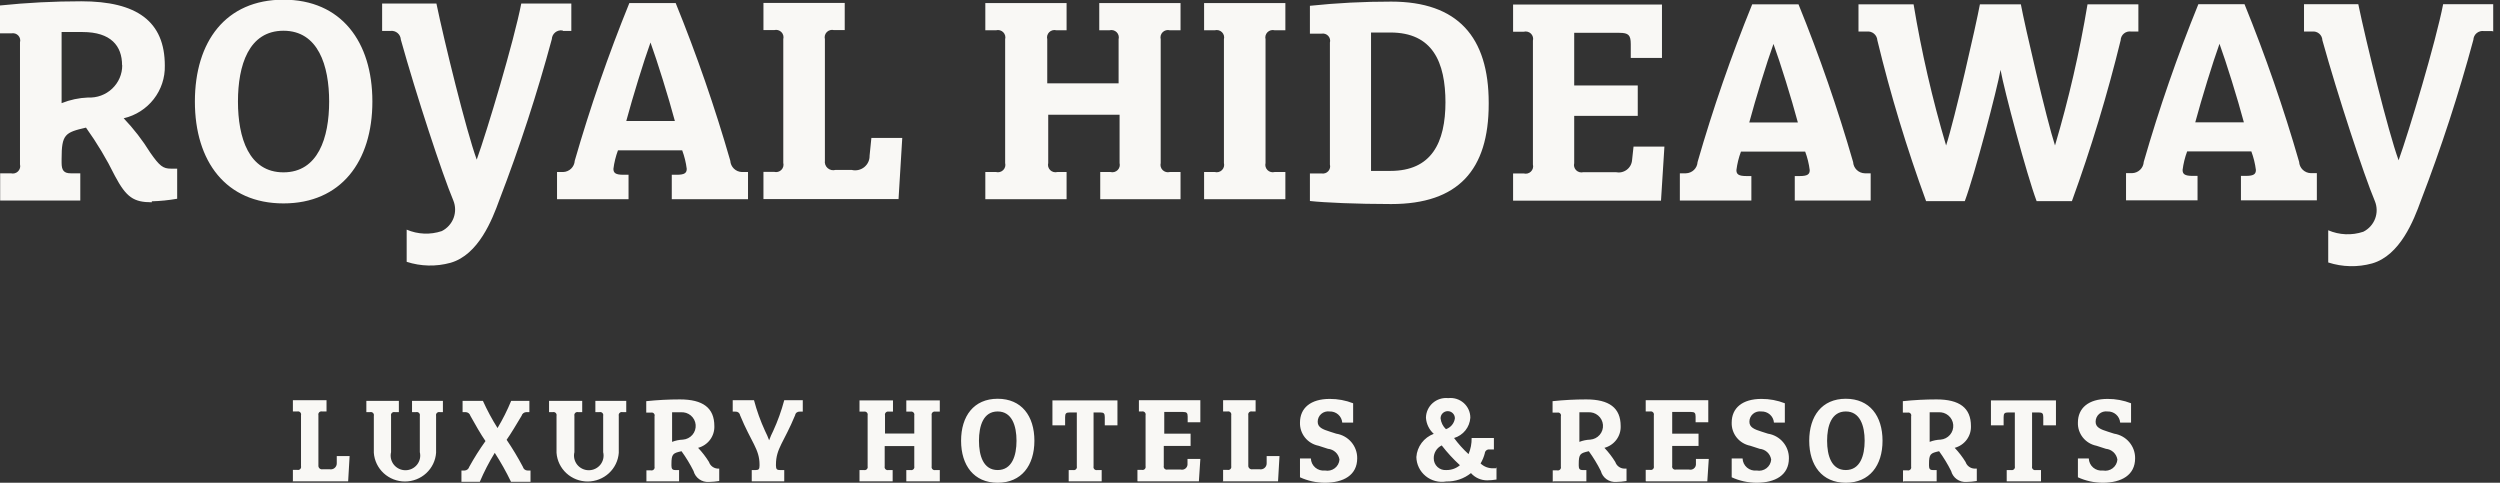 <svg width="290" height="56" viewBox="0 0 290 56" fill="none" xmlns="http://www.w3.org/2000/svg">
<rect x="0" y="0" width="290" height="56" fill="#333333" stroke="none"/>
<g clip-path="url(#clip0_2846_8324)">
<path d="M241.037 53.144V55.365C241.935 55.777 242.912 55.993 243.902 56C246.108 56 247.673 55.104 247.673 53.162C247.682 52.476 247.441 51.81 246.994 51.286C246.548 50.762 245.925 50.414 245.241 50.306L244.543 50.083C243.657 49.803 243.092 49.578 243.092 48.925C243.09 48.753 243.126 48.583 243.197 48.425C243.268 48.268 243.372 48.128 243.503 48.015C243.634 47.901 243.787 47.817 243.954 47.768C244.121 47.719 244.296 47.706 244.468 47.73C244.834 47.715 245.192 47.84 245.466 48.081C245.74 48.321 245.91 48.657 245.939 49.018H247.202V46.779C246.338 46.441 245.416 46.27 244.487 46.274C242.262 46.274 241.037 47.338 241.037 49.018C241.015 49.646 241.22 50.261 241.613 50.753C242.007 51.245 242.564 51.583 243.186 51.706L244.28 52.061C244.612 52.091 244.925 52.23 245.167 52.457C245.41 52.684 245.569 52.985 245.618 53.312C245.603 53.509 245.546 53.7 245.451 53.874C245.356 54.047 245.225 54.199 245.067 54.319C244.908 54.439 244.726 54.524 244.532 54.569C244.338 54.614 244.136 54.618 243.94 54.581C243.738 54.604 243.533 54.586 243.338 54.527C243.144 54.468 242.964 54.369 242.809 54.238C242.655 54.106 242.53 53.944 242.443 53.763C242.355 53.581 242.306 53.383 242.3 53.181H241.037V53.144ZM232.854 55.832H236.756V54.525H236.153C236.093 54.54 236.031 54.539 235.971 54.523C235.912 54.506 235.858 54.475 235.814 54.431C235.77 54.388 235.739 54.335 235.722 54.276C235.706 54.217 235.705 54.155 235.72 54.096V47.843H236.474C236.908 47.843 237.02 47.955 237.02 48.384V49.336H238.491V46.443H230.949V49.336H232.42V48.384C232.42 47.955 232.533 47.843 232.967 47.843H233.721V54.096C233.736 54.155 233.735 54.217 233.718 54.276C233.702 54.335 233.67 54.388 233.627 54.431C233.583 54.475 233.529 54.506 233.469 54.523C233.41 54.539 233.347 54.54 233.287 54.525H232.778V55.832H232.854ZM223.841 47.824H224.84C225.051 47.807 225.263 47.831 225.464 47.895C225.665 47.958 225.851 48.061 226.012 48.196C226.173 48.331 226.306 48.497 226.403 48.682C226.499 48.868 226.558 49.072 226.575 49.28C226.592 49.488 226.568 49.698 226.504 49.897C226.439 50.096 226.336 50.28 226.199 50.44C226.062 50.599 225.895 50.731 225.708 50.826C225.52 50.922 225.315 50.98 225.104 50.997C224.671 51.012 224.244 51.1 223.841 51.258V47.843V47.824ZM220.881 55.832H224.652V54.525H224.199C223.879 54.525 223.766 54.376 223.766 54.021V53.834C223.766 52.658 223.936 52.565 224.935 52.341C225.462 53.068 225.929 53.836 226.33 54.637C226.43 55.02 226.662 55.356 226.985 55.588C227.309 55.819 227.704 55.932 228.102 55.906C228.507 55.899 228.91 55.861 229.309 55.795V54.357H229.007C228.783 54.343 228.568 54.262 228.39 54.125C228.212 53.989 228.079 53.803 228.008 53.592C227.645 53.002 227.222 52.452 226.745 51.949C227.3 51.802 227.789 51.472 228.132 51.015C228.474 50.557 228.65 49.998 228.63 49.429C228.63 47.301 227.292 46.331 224.633 46.331C223.329 46.331 222.026 46.4 220.73 46.536V47.861H221.296C221.354 47.849 221.414 47.851 221.471 47.869C221.528 47.887 221.579 47.919 221.619 47.963C221.659 48.006 221.687 48.059 221.699 48.117C221.712 48.174 221.71 48.234 221.692 48.291V54.133C221.706 54.192 221.706 54.255 221.689 54.313C221.673 54.372 221.641 54.426 221.597 54.469C221.554 54.512 221.499 54.543 221.44 54.56C221.381 54.576 221.318 54.577 221.258 54.562H220.749V55.869L220.881 55.832ZM218.373 51.128C218.373 48.253 216.884 46.256 214.112 46.256C211.341 46.256 209.87 48.272 209.87 51.128C209.87 53.984 211.359 56 214.112 56C216.865 56 218.373 54.003 218.373 51.128ZM216.299 51.128C216.299 52.864 215.771 54.525 214.112 54.525C212.453 54.525 211.944 52.864 211.944 51.128C211.944 49.392 212.453 47.73 214.112 47.73C215.771 47.73 216.299 49.392 216.299 51.128ZM200.876 53.144V55.365C201.775 55.777 202.752 55.993 203.742 56C205.948 56 207.513 55.104 207.513 53.162C207.522 52.476 207.28 51.81 206.834 51.286C206.387 50.762 205.765 50.414 205.081 50.306L204.383 50.083C203.497 49.803 202.931 49.578 202.931 48.925C202.93 48.753 202.965 48.583 203.036 48.425C203.107 48.268 203.212 48.128 203.342 48.015C203.473 47.901 203.627 47.817 203.794 47.768C203.96 47.719 204.136 47.706 204.308 47.73C204.674 47.715 205.031 47.84 205.306 48.081C205.58 48.321 205.749 48.657 205.778 49.018H207.042V46.779C206.177 46.441 205.256 46.27 204.327 46.274C202.102 46.274 200.876 47.338 200.876 49.018C200.855 49.646 201.059 50.261 201.453 50.753C201.846 51.245 202.404 51.583 203.026 51.706L204.119 52.061C204.452 52.091 204.764 52.23 205.007 52.457C205.25 52.684 205.408 52.985 205.458 53.312C205.443 53.509 205.386 53.7 205.291 53.874C205.196 54.047 205.065 54.199 204.906 54.319C204.748 54.439 204.566 54.524 204.371 54.569C204.177 54.614 203.975 54.618 203.78 54.581C203.577 54.604 203.373 54.586 203.178 54.527C202.983 54.468 202.803 54.369 202.649 54.238C202.495 54.106 202.37 53.944 202.282 53.763C202.195 53.581 202.146 53.383 202.139 53.181H200.876V53.144ZM190.959 55.832H198.048L198.218 53.237H196.728V53.891C196.722 53.983 196.696 54.074 196.652 54.155C196.607 54.237 196.544 54.308 196.469 54.363C196.393 54.418 196.307 54.456 196.215 54.475C196.123 54.493 196.027 54.491 195.936 54.469H194.409C194.349 54.484 194.286 54.483 194.227 54.467C194.167 54.45 194.113 54.419 194.07 54.376C194.026 54.332 193.995 54.279 193.978 54.22C193.962 54.161 193.961 54.099 193.975 54.04V51.725H197.03V50.306H193.975V47.786H196.144C196.577 47.786 196.69 47.899 196.69 48.328V48.981H198.161V46.424H190.902V47.73H191.411C191.471 47.716 191.534 47.717 191.593 47.733C191.653 47.75 191.707 47.781 191.75 47.824C191.794 47.867 191.825 47.921 191.842 47.98C191.859 48.039 191.86 48.1 191.845 48.16V54.077C191.86 54.136 191.859 54.199 191.842 54.257C191.825 54.316 191.794 54.37 191.75 54.413C191.707 54.456 191.653 54.488 191.593 54.504C191.534 54.52 191.471 54.521 191.411 54.506H190.902V55.813L190.959 55.832ZM183.209 47.824H184.209C184.634 47.789 185.055 47.923 185.38 48.196C185.706 48.469 185.908 48.859 185.943 49.28C185.978 49.701 185.843 50.118 185.567 50.44C185.291 50.762 184.898 50.962 184.473 50.997C184.039 51.012 183.612 51.1 183.209 51.258V47.843V47.824ZM180.249 55.832H184.02V54.525H183.568C183.247 54.525 183.134 54.376 183.134 54.021V53.834C183.134 52.658 183.304 52.565 184.303 52.341C184.83 53.068 185.297 53.836 185.698 54.637C185.798 55.02 186.03 55.356 186.353 55.588C186.677 55.819 187.072 55.932 187.471 55.906C187.875 55.899 188.278 55.861 188.677 55.795V54.357H188.376C188.151 54.343 187.936 54.262 187.758 54.125C187.58 53.989 187.447 53.803 187.376 53.592C187.014 53.002 186.59 52.452 186.113 51.949C186.669 51.802 187.157 51.472 187.5 51.015C187.842 50.557 188.018 49.998 187.998 49.429C187.998 47.301 186.66 46.331 184.001 46.331C182.697 46.331 181.395 46.4 180.098 46.536V47.861H180.664C180.722 47.849 180.783 47.851 180.839 47.869C180.896 47.887 180.947 47.919 180.987 47.963C181.027 48.006 181.055 48.059 181.068 48.117C181.08 48.174 181.078 48.234 181.06 48.291V54.133C181.075 54.192 181.074 54.255 181.057 54.313C181.041 54.372 181.009 54.426 180.965 54.469C180.922 54.512 180.868 54.543 180.808 54.56C180.749 54.576 180.686 54.577 180.626 54.562H180.117V55.869L180.249 55.832ZM169.351 53.965C168.921 54.331 168.372 54.53 167.805 54.525C167.614 54.543 167.422 54.522 167.24 54.462C167.059 54.401 166.892 54.303 166.751 54.175C166.611 54.046 166.499 53.889 166.424 53.715C166.349 53.54 166.312 53.352 166.316 53.162C166.309 52.852 166.393 52.547 166.557 52.282C166.721 52.017 166.957 51.805 167.239 51.669C167.876 52.493 168.582 53.261 169.351 53.965ZM173.537 54.32H173.216C172.946 54.329 172.676 54.284 172.424 54.188C172.171 54.092 171.94 53.946 171.746 53.76C171.965 53.393 172.131 52.997 172.236 52.584C172.24 52.519 172.259 52.454 172.289 52.396C172.319 52.337 172.361 52.286 172.412 52.244C172.464 52.202 172.523 52.171 172.586 52.152C172.65 52.134 172.717 52.128 172.783 52.136H173.292V50.81H170.709C170.722 51.45 170.6 52.086 170.35 52.677C169.729 52.112 169.167 51.487 168.672 50.81C169.191 50.655 169.65 50.347 169.987 49.927C170.324 49.506 170.523 48.994 170.558 48.458C170.56 48.136 170.493 47.817 170.361 47.522C170.229 47.227 170.036 46.964 169.794 46.748C169.551 46.533 169.265 46.371 168.955 46.273C168.645 46.176 168.317 46.144 167.994 46.181C167.67 46.147 167.342 46.181 167.032 46.279C166.722 46.378 166.437 46.54 166.193 46.754C165.95 46.969 165.755 47.231 165.62 47.525C165.485 47.818 165.414 48.136 165.41 48.458C165.456 49.173 165.781 49.842 166.316 50.325C165.755 50.535 165.266 50.899 164.908 51.376C164.551 51.852 164.339 52.421 164.298 53.013C164.305 53.437 164.405 53.853 164.591 54.235C164.776 54.616 165.043 54.953 165.373 55.223C165.702 55.493 166.087 55.688 166.5 55.796C166.914 55.905 167.346 55.923 167.767 55.851C168.809 55.874 169.824 55.53 170.633 54.88C170.868 55.146 171.158 55.358 171.484 55.503C171.809 55.648 172.162 55.722 172.519 55.72C172.879 55.715 173.238 55.684 173.593 55.626V54.189L173.537 54.32ZM167.107 48.533C167.105 48.424 167.125 48.315 167.165 48.213C167.206 48.111 167.266 48.018 167.344 47.94C167.421 47.862 167.513 47.8 167.615 47.757C167.717 47.715 167.826 47.693 167.937 47.693C168.048 47.693 168.157 47.715 168.259 47.757C168.361 47.8 168.453 47.862 168.53 47.94C168.608 48.018 168.668 48.111 168.709 48.213C168.75 48.315 168.769 48.424 168.767 48.533C168.727 48.816 168.609 49.083 168.426 49.303C168.243 49.524 168.002 49.69 167.73 49.784C167.38 49.453 167.16 49.009 167.107 48.533ZM150.798 53.144V55.365C151.697 55.777 152.674 55.993 153.664 56C155.87 56 157.435 55.104 157.435 53.162C157.444 52.476 157.202 51.81 156.756 51.286C156.309 50.762 155.687 50.414 155.003 50.306L154.305 50.083C153.419 49.803 152.853 49.578 152.853 48.925C152.852 48.753 152.887 48.583 152.958 48.425C153.029 48.268 153.134 48.128 153.264 48.015C153.395 47.901 153.549 47.817 153.716 47.768C153.882 47.719 154.058 47.706 154.23 47.73C154.596 47.715 154.953 47.84 155.228 48.081C155.502 48.321 155.671 48.657 155.7 49.018H156.964V46.779C156.099 46.441 155.178 46.27 154.249 46.274C152.024 46.274 150.798 47.338 150.798 49.018C150.777 49.646 150.981 50.261 151.375 50.753C151.768 51.245 152.326 51.583 152.948 51.706L154.041 52.061C154.374 52.091 154.686 52.23 154.929 52.457C155.172 52.684 155.33 52.985 155.38 53.312C155.365 53.509 155.308 53.7 155.213 53.874C155.118 54.047 154.987 54.199 154.828 54.319C154.67 54.439 154.487 54.524 154.293 54.569C154.099 54.614 153.898 54.618 153.702 54.581C153.5 54.604 153.295 54.586 153.1 54.527C152.905 54.468 152.725 54.369 152.571 54.238C152.417 54.106 152.292 53.944 152.204 53.763C152.117 53.581 152.068 53.383 152.061 53.181H150.798V53.144ZM141.786 55.832H148.253L148.422 52.901H146.933V53.741C146.935 53.846 146.914 53.95 146.87 54.045C146.826 54.14 146.76 54.225 146.679 54.291C146.597 54.358 146.501 54.405 146.398 54.429C146.295 54.454 146.188 54.455 146.084 54.432H145.311C145.246 54.447 145.179 54.447 145.114 54.431C145.049 54.415 144.989 54.383 144.939 54.34C144.889 54.295 144.85 54.24 144.826 54.178C144.803 54.116 144.794 54.05 144.802 53.984V48.16C144.788 48.1 144.789 48.039 144.805 47.98C144.822 47.921 144.853 47.867 144.897 47.824C144.94 47.781 144.995 47.75 145.054 47.733C145.113 47.717 145.176 47.716 145.236 47.73H145.651V46.424H141.88V47.73H142.389C142.449 47.716 142.511 47.717 142.571 47.733C142.63 47.75 142.684 47.781 142.728 47.824C142.772 47.867 142.803 47.921 142.82 47.98C142.836 48.039 142.837 48.1 142.823 48.16V54.077C142.837 54.136 142.836 54.199 142.82 54.257C142.803 54.316 142.772 54.37 142.728 54.413C142.684 54.456 142.63 54.488 142.571 54.504C142.511 54.52 142.449 54.521 142.389 54.506H141.88V55.813L141.786 55.832ZM131.981 55.832H139.071L139.24 53.237H137.751V53.891C137.745 53.983 137.719 54.074 137.674 54.155C137.629 54.237 137.567 54.308 137.492 54.363C137.416 54.418 137.329 54.456 137.237 54.475C137.145 54.493 137.05 54.491 136.959 54.469H135.432C135.372 54.484 135.309 54.483 135.25 54.467C135.19 54.45 135.136 54.419 135.092 54.376C135.049 54.332 135.017 54.279 135.001 54.22C134.984 54.161 134.983 54.099 134.998 54.04V51.725H138.109V50.306H135.054V47.786H137.223C137.656 47.786 137.77 47.899 137.77 48.328V48.981H139.24V46.424H132.113V47.73H132.453C132.512 47.716 132.575 47.717 132.634 47.733C132.694 47.75 132.748 47.781 132.792 47.824C132.835 47.867 132.867 47.921 132.883 47.98C132.9 48.039 132.901 48.1 132.886 48.16V54.077C132.901 54.136 132.9 54.199 132.883 54.257C132.867 54.316 132.835 54.37 132.792 54.413C132.748 54.456 132.694 54.488 132.634 54.504C132.575 54.52 132.512 54.521 132.453 54.506H131.943V55.813L131.981 55.832ZM123.893 55.832H127.795V54.525H127.286C127.226 54.54 127.164 54.539 127.104 54.523C127.045 54.506 126.991 54.475 126.947 54.431C126.904 54.388 126.872 54.335 126.855 54.276C126.839 54.217 126.838 54.155 126.853 54.096V47.843H127.607C128.041 47.843 128.154 47.955 128.154 48.384V49.336H129.624V46.443H122.082V49.336H123.553V48.384C123.553 47.955 123.666 47.843 124.1 47.843H124.911V54.096C124.925 54.155 124.925 54.217 124.908 54.276C124.891 54.335 124.86 54.388 124.816 54.431C124.773 54.475 124.718 54.506 124.659 54.523C124.6 54.539 124.537 54.54 124.477 54.525H123.968V55.832H123.893ZM119.99 51.128C119.99 48.253 118.5 46.256 115.728 46.256C112.957 46.256 111.486 48.272 111.486 51.128C111.486 53.984 112.976 56 115.728 56C118.481 56 119.99 54.003 119.99 51.128ZM117.916 51.128C117.916 52.864 117.388 54.525 115.728 54.525C114.069 54.525 113.56 52.864 113.56 51.128C113.56 49.392 114.069 47.73 115.728 47.73C117.388 47.73 117.916 49.392 117.916 51.128ZM99.664 55.832H103.548V54.525H103.058C102.998 54.54 102.936 54.539 102.876 54.523C102.817 54.506 102.763 54.475 102.719 54.431C102.675 54.388 102.644 54.335 102.627 54.276C102.611 54.217 102.61 54.155 102.624 54.096V51.744H106.056V54.096C106.071 54.155 106.07 54.217 106.053 54.276C106.037 54.335 106.005 54.388 105.961 54.431C105.918 54.475 105.864 54.506 105.804 54.523C105.745 54.539 105.682 54.54 105.622 54.525H105.132V55.832H109.016V54.525H108.507C108.447 54.54 108.385 54.539 108.325 54.523C108.266 54.506 108.212 54.475 108.168 54.431C108.124 54.388 108.093 54.335 108.076 54.276C108.06 54.217 108.059 54.155 108.073 54.096V48.178C108.059 48.119 108.06 48.057 108.076 47.998C108.093 47.94 108.124 47.886 108.168 47.843C108.212 47.799 108.266 47.768 108.325 47.752C108.385 47.736 108.447 47.734 108.507 47.749H109.016V46.443H105.132V47.749H105.622C105.682 47.734 105.745 47.736 105.804 47.752C105.864 47.768 105.918 47.799 105.961 47.843C106.005 47.886 106.037 47.94 106.053 47.998C106.07 48.057 106.071 48.119 106.056 48.178V50.288H102.662V48.178C102.647 48.119 102.648 48.057 102.665 47.998C102.681 47.94 102.713 47.886 102.757 47.843C102.8 47.799 102.854 47.768 102.914 47.752C102.973 47.736 103.036 47.734 103.096 47.749H103.586V46.443H99.702V47.749H100.211C100.271 47.734 100.334 47.736 100.393 47.752C100.452 47.768 100.507 47.799 100.55 47.843C100.594 47.886 100.625 47.94 100.642 47.998C100.658 48.057 100.659 48.119 100.645 48.178V54.096C100.659 54.155 100.658 54.217 100.642 54.276C100.625 54.335 100.594 54.388 100.55 54.431C100.507 54.475 100.452 54.506 100.393 54.523C100.334 54.539 100.271 54.54 100.211 54.525H99.702V55.832H99.664ZM87.069 55.832H90.972V54.525H90.463C90.143 54.525 90.011 54.432 90.011 54.021V53.891C90.011 52.024 90.934 51.314 92.236 48.16C92.254 48.038 92.319 47.927 92.417 47.851C92.515 47.775 92.639 47.738 92.763 47.749H93.122V46.424H90.972C90.648 47.646 90.219 48.839 89.69 49.989C89.511 50.34 89.354 50.702 89.219 51.072C89.083 50.702 88.925 50.341 88.747 49.989C88.218 48.839 87.789 47.646 87.465 46.424H84.995V47.749H85.316C85.44 47.738 85.564 47.775 85.662 47.851C85.76 47.927 85.825 48.038 85.844 48.16C87.145 51.314 88.106 52.099 88.106 53.891V54.021C88.106 54.432 87.993 54.525 87.654 54.525H87.201V55.832H87.069ZM77.963 47.824H78.962C79.172 47.807 79.384 47.831 79.585 47.895C79.786 47.958 79.973 48.061 80.134 48.196C80.295 48.331 80.427 48.497 80.524 48.682C80.621 48.868 80.679 49.072 80.696 49.28C80.714 49.488 80.689 49.698 80.625 49.897C80.56 50.096 80.457 50.28 80.32 50.44C80.184 50.599 80.017 50.731 79.829 50.826C79.641 50.922 79.436 50.98 79.226 50.997C78.793 51.012 78.365 51.1 77.963 51.258V47.843V47.824ZM75.002 55.832H78.773V54.525H78.321C78 54.525 77.887 54.376 77.887 54.021V53.834C77.887 52.658 78.057 52.565 79.056 52.341C79.583 53.068 80.05 53.836 80.451 54.637C80.551 55.02 80.783 55.356 81.107 55.588C81.43 55.819 81.825 55.932 82.224 55.906C82.628 55.899 83.031 55.861 83.43 55.795V54.357H83.242C83.017 54.343 82.802 54.262 82.624 54.125C82.446 53.989 82.313 53.803 82.243 53.592C81.88 53.002 81.457 52.452 80.979 51.949C81.535 51.802 82.024 51.472 82.366 51.015C82.709 50.557 82.884 49.998 82.865 49.429C82.865 47.301 81.526 46.331 78.868 46.331C77.564 46.331 76.261 46.4 74.965 46.536V47.861H75.53C75.588 47.849 75.649 47.851 75.705 47.869C75.762 47.887 75.813 47.919 75.853 47.963C75.893 48.006 75.921 48.059 75.934 48.117C75.947 48.174 75.944 48.234 75.926 48.291V54.133C75.941 54.192 75.94 54.255 75.924 54.313C75.907 54.372 75.875 54.426 75.832 54.469C75.788 54.512 75.734 54.543 75.675 54.56C75.615 54.576 75.552 54.577 75.493 54.562H74.984V55.869L75.002 55.832ZM67.46 46.499H63.69V47.805H64.123C64.183 47.791 64.246 47.792 64.305 47.808C64.365 47.824 64.419 47.855 64.462 47.899C64.506 47.942 64.538 47.996 64.554 48.054C64.571 48.113 64.572 48.175 64.557 48.234V52.528C64.623 53.431 65.032 54.276 65.702 54.893C66.372 55.51 67.253 55.853 68.168 55.853C69.082 55.853 69.963 55.51 70.633 54.893C71.303 54.276 71.712 53.431 71.778 52.528V48.234C71.763 48.175 71.764 48.113 71.781 48.054C71.797 47.996 71.829 47.942 71.873 47.899C71.916 47.855 71.97 47.824 72.03 47.808C72.089 47.792 72.152 47.791 72.212 47.805H72.645V46.499H69.063V47.805H69.534C69.594 47.791 69.657 47.792 69.716 47.808C69.776 47.824 69.83 47.855 69.874 47.899C69.917 47.942 69.949 47.996 69.966 48.054C69.982 48.113 69.983 48.175 69.968 48.234V52.453C70.028 52.703 70.031 52.963 69.975 53.213C69.919 53.464 69.807 53.699 69.647 53.901C69.486 54.102 69.281 54.265 69.048 54.377C68.815 54.489 68.559 54.547 68.299 54.547C68.04 54.547 67.784 54.489 67.551 54.377C67.318 54.265 67.113 54.102 66.952 53.901C66.792 53.699 66.68 53.464 66.624 53.213C66.568 52.963 66.57 52.703 66.631 52.453V48.234C66.616 48.175 66.617 48.113 66.633 48.054C66.65 47.996 66.682 47.942 66.725 47.899C66.769 47.855 66.823 47.824 66.882 47.808C66.942 47.792 67.005 47.791 67.064 47.805H67.536V46.499H67.46ZM53.659 46.499V47.805H54.017C54.143 47.809 54.264 47.853 54.362 47.93C54.461 48.007 54.532 48.114 54.564 48.234C55.111 49.224 55.808 50.437 56.317 51.165C55.63 52.123 55.001 53.12 54.432 54.152C54.4 54.272 54.329 54.379 54.23 54.456C54.132 54.533 54.011 54.577 53.885 54.581H53.527V55.888H55.657C56.152 54.727 56.731 53.604 57.392 52.528C58.09 53.609 58.719 54.73 59.278 55.888H61.54V54.581H61.201C61.074 54.58 60.952 54.538 60.852 54.46C60.753 54.382 60.683 54.273 60.654 54.152C60.084 53.073 59.455 52.026 58.768 51.016C59.259 50.325 59.956 49.149 60.503 48.234C60.535 48.114 60.606 48.007 60.705 47.93C60.803 47.853 60.924 47.809 61.05 47.805H61.408V46.499H59.296C58.848 47.588 58.319 48.642 57.713 49.653C57.075 48.641 56.509 47.587 56.016 46.499H53.753H53.659ZM46.268 46.499H42.497V47.805H42.931C42.99 47.791 43.053 47.792 43.112 47.808C43.172 47.824 43.226 47.855 43.27 47.899C43.313 47.942 43.345 47.996 43.361 48.054C43.378 48.113 43.379 48.175 43.364 48.234V52.528C43.43 53.431 43.839 54.276 44.509 54.893C45.179 55.51 46.06 55.853 46.975 55.853C47.89 55.853 48.771 55.51 49.441 54.893C50.111 54.276 50.52 53.431 50.586 52.528V48.234C50.571 48.175 50.572 48.113 50.588 48.054C50.605 47.996 50.636 47.942 50.68 47.899C50.724 47.855 50.778 47.824 50.837 47.808C50.897 47.792 50.959 47.791 51.019 47.805H51.377V46.499H47.795V47.805H48.266C48.326 47.791 48.389 47.792 48.448 47.808C48.508 47.824 48.562 47.855 48.606 47.899C48.649 47.942 48.681 47.996 48.697 48.054C48.714 48.113 48.715 48.175 48.7 48.234V52.453C48.76 52.703 48.763 52.963 48.707 53.213C48.651 53.464 48.539 53.699 48.378 53.901C48.218 54.102 48.013 54.265 47.78 54.377C47.547 54.489 47.291 54.547 47.031 54.547C46.772 54.547 46.516 54.489 46.283 54.377C46.05 54.265 45.845 54.102 45.684 53.901C45.524 53.699 45.411 53.464 45.356 53.213C45.3 52.963 45.302 52.703 45.363 52.453V48.234C45.348 48.175 45.349 48.113 45.365 48.054C45.382 47.996 45.414 47.942 45.457 47.899C45.501 47.855 45.555 47.824 45.614 47.808C45.674 47.792 45.736 47.791 45.796 47.805H46.268V46.499ZM33.918 55.832H40.385L40.555 52.901H39.065V53.741C39.068 53.846 39.046 53.95 39.002 54.045C38.958 54.14 38.893 54.225 38.811 54.291C38.729 54.358 38.633 54.405 38.53 54.429C38.427 54.454 38.32 54.455 38.217 54.432H37.444C37.379 54.447 37.311 54.447 37.246 54.431C37.181 54.415 37.121 54.383 37.071 54.34C37.021 54.295 36.983 54.24 36.959 54.178C36.935 54.116 36.927 54.05 36.935 53.984V48.16C36.92 48.1 36.921 48.039 36.937 47.98C36.954 47.921 36.986 47.867 37.029 47.824C37.073 47.781 37.127 47.75 37.186 47.733C37.246 47.717 37.309 47.716 37.368 47.73H37.877V46.424H33.975V47.73H34.484C34.544 47.716 34.606 47.717 34.666 47.733C34.725 47.75 34.779 47.781 34.823 47.824C34.867 47.867 34.898 47.921 34.915 47.98C34.931 48.039 34.932 48.1 34.917 48.16V54.077C34.932 54.136 34.931 54.199 34.915 54.257C34.898 54.316 34.867 54.37 34.823 54.413C34.779 54.456 34.725 54.488 34.666 54.504C34.606 54.52 34.544 54.521 34.484 54.506H33.975V55.813L33.918 55.832Z" fill="#F9F8F5"/>
<path d="M14.179 7.579C14.179 8.085 14.076 8.587 13.875 9.052C13.674 9.518 13.379 9.938 13.008 10.287C12.638 10.636 12.2 10.907 11.72 11.084C11.241 11.26 10.73 11.338 10.219 11.312C9.164 11.352 8.124 11.573 7.146 11.966V3.715C7.73 3.715 8.73 3.715 9.578 3.715C12.878 3.715 14.16 5.339 14.16 7.56L14.179 7.579ZM17.61 23.352C18.597 23.325 19.58 23.225 20.552 23.054V19.563H19.835C18.911 19.563 18.515 19.264 17.422 17.696C16.538 16.27 15.508 14.937 14.348 13.72C15.73 13.399 16.959 12.617 17.827 11.506C18.696 10.395 19.152 9.021 19.119 7.616C19.119 2.464 15.857 0.15 9.427 0.15C6.279 0.149 3.132 0.311 0 0.635V3.864H1.357C1.498 3.841 1.642 3.853 1.776 3.899C1.91 3.944 2.031 4.023 2.127 4.127C2.223 4.231 2.29 4.357 2.324 4.494C2.358 4.631 2.356 4.774 2.319 4.91V19.059C2.357 19.203 2.355 19.355 2.316 19.499C2.276 19.643 2.199 19.775 2.092 19.88C1.986 19.986 1.853 20.062 1.708 20.101C1.563 20.14 1.409 20.141 1.263 20.104H0.019V23.259H9.314V20.104H8.202C7.41 20.104 7.146 19.75 7.146 18.891V18.424C7.146 15.587 7.542 15.363 9.974 14.803C11.245 16.576 12.368 18.449 13.33 20.403C14.65 22.886 15.499 23.464 17.61 23.464V23.352ZM38.181 11.779C38.181 15.979 36.899 19.992 32.883 19.992C28.866 19.992 27.603 15.979 27.603 11.779C27.603 7.579 28.848 3.566 32.883 3.566C36.917 3.566 38.181 7.616 38.181 11.779ZM43.196 11.779C43.196 4.835 39.576 -0.037 32.883 -0.037C26.189 -0.037 22.607 4.816 22.607 11.779C22.607 18.742 26.227 23.595 32.883 23.595C39.538 23.595 43.196 18.76 43.196 11.779ZM65.313 3.585H66.274V0.411H60.467C59.618 4.779 56.508 15.158 55.301 18.518C54.075 15.158 51.53 4.779 50.625 0.411H44.327V3.585H45.308C45.453 3.569 45.601 3.583 45.741 3.626C45.881 3.669 46.01 3.74 46.122 3.834C46.233 3.929 46.323 4.045 46.388 4.175C46.452 4.306 46.489 4.447 46.496 4.592C48.268 10.957 51.304 20.216 52.586 23.259C52.852 23.909 52.861 24.634 52.614 25.291C52.366 25.947 51.878 26.488 51.247 26.806C49.916 27.253 48.464 27.193 47.174 26.638V30.371C48.823 30.906 50.594 30.945 52.265 30.483C55.508 29.55 57.092 25.499 57.922 23.203C60.275 17.089 62.308 10.858 64.012 4.537C64.018 4.388 64.056 4.242 64.122 4.109C64.189 3.976 64.283 3.858 64.398 3.763C64.514 3.668 64.648 3.598 64.793 3.558C64.937 3.517 65.088 3.508 65.237 3.529L65.313 3.585ZM78.303 14.038H72.647C73.401 11.238 74.665 7.131 75.457 4.929C76.248 7.113 77.531 11.219 78.285 14.038H78.303ZM77.964 23.11H86.769V19.955H86.072C85.721 19.946 85.386 19.807 85.135 19.565C84.883 19.323 84.733 18.995 84.714 18.648C82.927 12.445 80.812 6.339 78.379 0.355H73.005C70.573 6.339 68.458 12.445 66.67 18.648C66.651 18.995 66.501 19.323 66.249 19.565C65.998 19.807 65.663 19.946 65.313 19.955H64.615V23.11H72.911V20.273H72.308C71.384 20.273 71.157 20.048 71.157 19.582C71.25 18.848 71.427 18.128 71.686 17.435H79.133C79.391 18.128 79.569 18.848 79.661 19.582C79.661 20.048 79.435 20.273 78.511 20.273H77.926V23.11H77.964ZM104.229 23.11L104.662 15.998H101.08L100.873 18.051C100.88 18.307 100.828 18.56 100.72 18.792C100.612 19.024 100.451 19.229 100.251 19.39C100.05 19.55 99.814 19.663 99.563 19.719C99.311 19.775 99.049 19.773 98.799 19.712H96.913C96.756 19.755 96.59 19.757 96.431 19.72C96.273 19.683 96.126 19.607 96.004 19.5C95.882 19.392 95.79 19.256 95.734 19.104C95.679 18.953 95.663 18.789 95.688 18.63V4.537C95.65 4.392 95.651 4.24 95.691 4.096C95.731 3.952 95.808 3.821 95.914 3.715C96.021 3.61 96.153 3.534 96.299 3.494C96.444 3.455 96.597 3.454 96.743 3.491H97.988V0.337H88.56V3.491H89.805C89.951 3.454 90.104 3.455 90.249 3.494C90.395 3.534 90.527 3.61 90.634 3.715C90.741 3.821 90.817 3.952 90.857 4.096C90.897 4.24 90.898 4.392 90.861 4.537V18.891C90.898 19.036 90.897 19.187 90.857 19.331C90.817 19.475 90.741 19.606 90.634 19.712C90.527 19.817 90.395 19.894 90.249 19.933C90.104 19.972 89.951 19.974 89.805 19.937H88.56V23.091H104.247L104.229 23.11ZM127.514 23.11H136.942V19.955H135.697C135.551 19.992 135.398 19.991 135.253 19.952C135.107 19.912 134.975 19.836 134.868 19.731C134.761 19.625 134.684 19.494 134.645 19.35C134.605 19.206 134.604 19.054 134.641 18.91V4.555C134.604 4.41 134.605 4.259 134.645 4.115C134.684 3.971 134.761 3.84 134.868 3.734C134.975 3.629 135.107 3.552 135.253 3.513C135.398 3.474 135.551 3.473 135.697 3.51H136.942V0.355H127.514V3.51H128.702C128.848 3.473 129.001 3.474 129.147 3.513C129.292 3.552 129.425 3.629 129.531 3.734C129.638 3.84 129.715 3.971 129.754 4.115C129.794 4.259 129.795 4.41 129.758 4.555V9.67H121.481V4.555C121.443 4.41 121.444 4.259 121.484 4.115C121.524 3.971 121.601 3.84 121.707 3.734C121.814 3.629 121.947 3.552 122.092 3.513C122.237 3.474 122.391 3.473 122.537 3.51H123.724V0.355H114.297V3.51H115.542C115.688 3.473 115.841 3.474 115.986 3.513C116.131 3.552 116.264 3.629 116.371 3.734C116.477 3.84 116.554 3.971 116.594 4.115C116.634 4.259 116.635 4.41 116.597 4.555V18.91C116.635 19.054 116.634 19.206 116.594 19.35C116.554 19.494 116.477 19.625 116.371 19.731C116.264 19.836 116.131 19.912 115.986 19.952C115.841 19.991 115.688 19.992 115.542 19.955H114.297V23.11H123.724V19.955H122.65C122.504 19.992 122.35 19.991 122.205 19.952C122.06 19.912 121.927 19.836 121.821 19.731C121.714 19.625 121.637 19.494 121.597 19.35C121.557 19.206 121.556 19.054 121.594 18.91V13.31H129.871V18.91C129.909 19.054 129.907 19.206 129.868 19.35C129.828 19.494 129.751 19.625 129.644 19.731C129.538 19.836 129.405 19.912 129.26 19.952C129.114 19.991 128.961 19.992 128.815 19.955H127.627V23.11H127.514ZM139.675 23.11H149.103V19.955H147.858C147.712 19.992 147.559 19.991 147.414 19.952C147.268 19.912 147.136 19.836 147.029 19.731C146.923 19.625 146.846 19.494 146.806 19.35C146.766 19.206 146.765 19.054 146.802 18.91V4.555C146.765 4.41 146.766 4.259 146.806 4.115C146.846 3.971 146.923 3.84 147.029 3.734C147.136 3.629 147.268 3.552 147.414 3.513C147.559 3.474 147.712 3.473 147.858 3.51H149.103V0.355H139.675V3.51H140.92C141.066 3.473 141.219 3.474 141.365 3.513C141.51 3.552 141.642 3.629 141.749 3.734C141.856 3.84 141.932 3.971 141.972 4.115C142.012 4.259 142.013 4.41 141.976 4.555V18.91C142.013 19.054 142.012 19.206 141.972 19.35C141.932 19.494 141.856 19.625 141.749 19.731C141.642 19.836 141.51 19.912 141.365 19.952C141.219 19.991 141.066 19.992 140.92 19.955H139.675V23.11ZM167.675 11.798C167.675 16.595 166.034 19.825 161.283 19.825C160.434 19.825 159.643 19.825 159.039 19.825V3.771C159.624 3.771 160.416 3.771 161.283 3.771C166.166 3.771 167.675 7.169 167.675 11.928V11.798ZM172.69 11.928C172.69 4.294 169.108 0.187 161.377 0.187C158.228 0.182 155.081 0.344 151.95 0.672V3.902H153.307C153.448 3.878 153.591 3.89 153.726 3.936C153.86 3.982 153.981 4.06 154.077 4.164C154.172 4.268 154.24 4.394 154.274 4.531C154.307 4.668 154.306 4.811 154.269 4.947V19.078C154.306 19.213 154.307 19.357 154.274 19.494C154.24 19.63 154.172 19.756 154.077 19.86C153.981 19.965 153.86 20.043 153.726 20.089C153.591 20.135 153.448 20.146 153.307 20.123H151.95V23.315C153.59 23.502 157.418 23.67 161.377 23.67C169.145 23.67 172.69 19.731 172.69 12.059V11.928ZM182.607 19.04V13.44H189.98V9.912H182.607V3.808H187.849C188.905 3.808 189.169 4.07 189.169 5.115V6.72H192.789V0.523H175.518V3.678H176.763C176.909 3.64 177.062 3.642 177.207 3.681C177.353 3.721 177.485 3.797 177.592 3.902C177.698 4.008 177.775 4.139 177.815 4.283C177.855 4.427 177.856 4.578 177.819 4.723V19.078C177.856 19.222 177.855 19.374 177.815 19.518C177.775 19.662 177.698 19.793 177.592 19.899C177.485 20.004 177.353 20.08 177.207 20.12C177.062 20.159 176.909 20.16 176.763 20.123H175.518V23.277H192.676L193.072 17.006H189.49L189.32 18.573C189.303 18.794 189.239 19.009 189.132 19.202C189.025 19.396 188.877 19.565 188.698 19.698C188.52 19.83 188.314 19.924 188.096 19.971C187.878 20.019 187.653 20.019 187.434 19.974H183.663C183.517 20.011 183.364 20.01 183.219 19.97C183.073 19.931 182.941 19.855 182.834 19.749C182.728 19.644 182.651 19.513 182.611 19.369C182.571 19.225 182.57 19.073 182.607 18.928V19.04ZM208.57 14.206H202.914C203.668 11.406 204.931 7.299 205.723 5.096C206.515 7.28 207.797 11.387 208.552 14.206H208.57ZM216.32 20.104C215.969 20.095 215.634 19.956 215.383 19.714C215.131 19.472 214.981 19.145 214.962 18.798C213.174 12.595 211.059 6.489 208.627 0.504H203.254C200.82 6.488 198.706 12.595 196.918 18.798C196.899 19.145 196.749 19.472 196.498 19.714C196.246 19.956 195.911 20.095 195.561 20.104H194.863V23.259H203.159V20.422H202.575C201.651 20.422 201.424 20.198 201.424 19.731C201.516 18.998 201.693 18.277 201.952 17.585H209.4C209.659 18.278 209.836 18.998 209.928 19.731C209.928 20.198 209.702 20.422 208.778 20.422H208.193V23.259H216.998V20.104H216.301H216.32ZM247.091 3.659H248.052V0.504H242.151C241.233 6.032 239.973 11.499 238.38 16.875C237.399 13.87 234.854 2.856 234.42 0.504H229.669C229.235 2.856 226.727 13.87 225.747 16.875C224.153 11.5 222.893 6.033 221.976 0.504H215.584V3.659H216.546C216.694 3.641 216.844 3.653 216.988 3.694C217.131 3.736 217.264 3.806 217.379 3.901C217.494 3.995 217.588 4.112 217.655 4.244C217.723 4.375 217.762 4.519 217.772 4.667C219.302 10.989 221.191 17.221 223.428 23.334H227.915C229.065 20.272 231.686 10.267 232.063 8.102C232.459 10.36 235.099 20.272 236.249 23.334H240.34C242.563 17.216 244.451 10.985 245.997 4.667C246 4.517 246.036 4.37 246.102 4.236C246.168 4.101 246.262 3.982 246.378 3.887C246.494 3.791 246.63 3.721 246.775 3.682C246.921 3.643 247.073 3.635 247.223 3.659H247.091ZM260.308 14.187H254.651C255.406 11.387 256.669 7.28 257.461 5.078C258.253 7.262 259.535 11.368 260.289 14.187H260.308ZM268.057 20.086C267.706 20.077 267.372 19.937 267.12 19.695C266.868 19.453 266.718 19.126 266.699 18.779C264.912 12.576 262.797 6.47 260.364 0.486H255.01C252.576 6.47 250.462 12.576 248.674 18.779C248.656 19.126 248.505 19.453 248.254 19.695C248.002 19.937 247.668 20.077 247.317 20.086H246.619V23.24H254.915V20.403H254.331C253.407 20.403 253.181 20.179 253.181 19.712C253.273 18.979 253.45 18.259 253.709 17.566H261.156C261.414 18.259 261.592 18.979 261.684 19.712C261.684 20.179 261.458 20.403 260.534 20.403H259.949V23.24H268.755V20.086H268.057ZM289.212 3.659V0.486H283.405C282.556 4.854 279.445 15.232 278.238 18.592C277.013 15.232 274.467 4.854 273.562 0.486H267.265V3.659H268.208C268.354 3.641 268.502 3.653 268.643 3.695C268.785 3.737 268.915 3.808 269.027 3.903C269.139 3.998 269.23 4.115 269.293 4.246C269.357 4.378 269.392 4.521 269.396 4.667C271.168 11.032 274.204 20.291 275.486 23.334C275.751 23.983 275.762 24.708 275.514 25.365C275.266 26.021 274.778 26.563 274.147 26.881C272.816 27.328 271.364 27.267 270.074 26.712V30.446C271.723 30.981 273.494 31.02 275.165 30.558C278.408 29.625 279.992 25.573 280.821 23.277C283.175 17.163 285.208 10.933 286.912 4.611C286.918 4.462 286.956 4.317 287.022 4.184C287.089 4.051 287.183 3.933 287.299 3.838C287.414 3.743 287.548 3.673 287.693 3.632C287.837 3.592 287.988 3.582 288.137 3.603H289.099L289.212 3.659Z" fill="#F9F8F5"/>
</g>
<defs>
<clipPath id="clip0_2846_8324">
<rect width="289.231" height="56" fill="white"/>
</clipPath>
</defs>
</svg>
